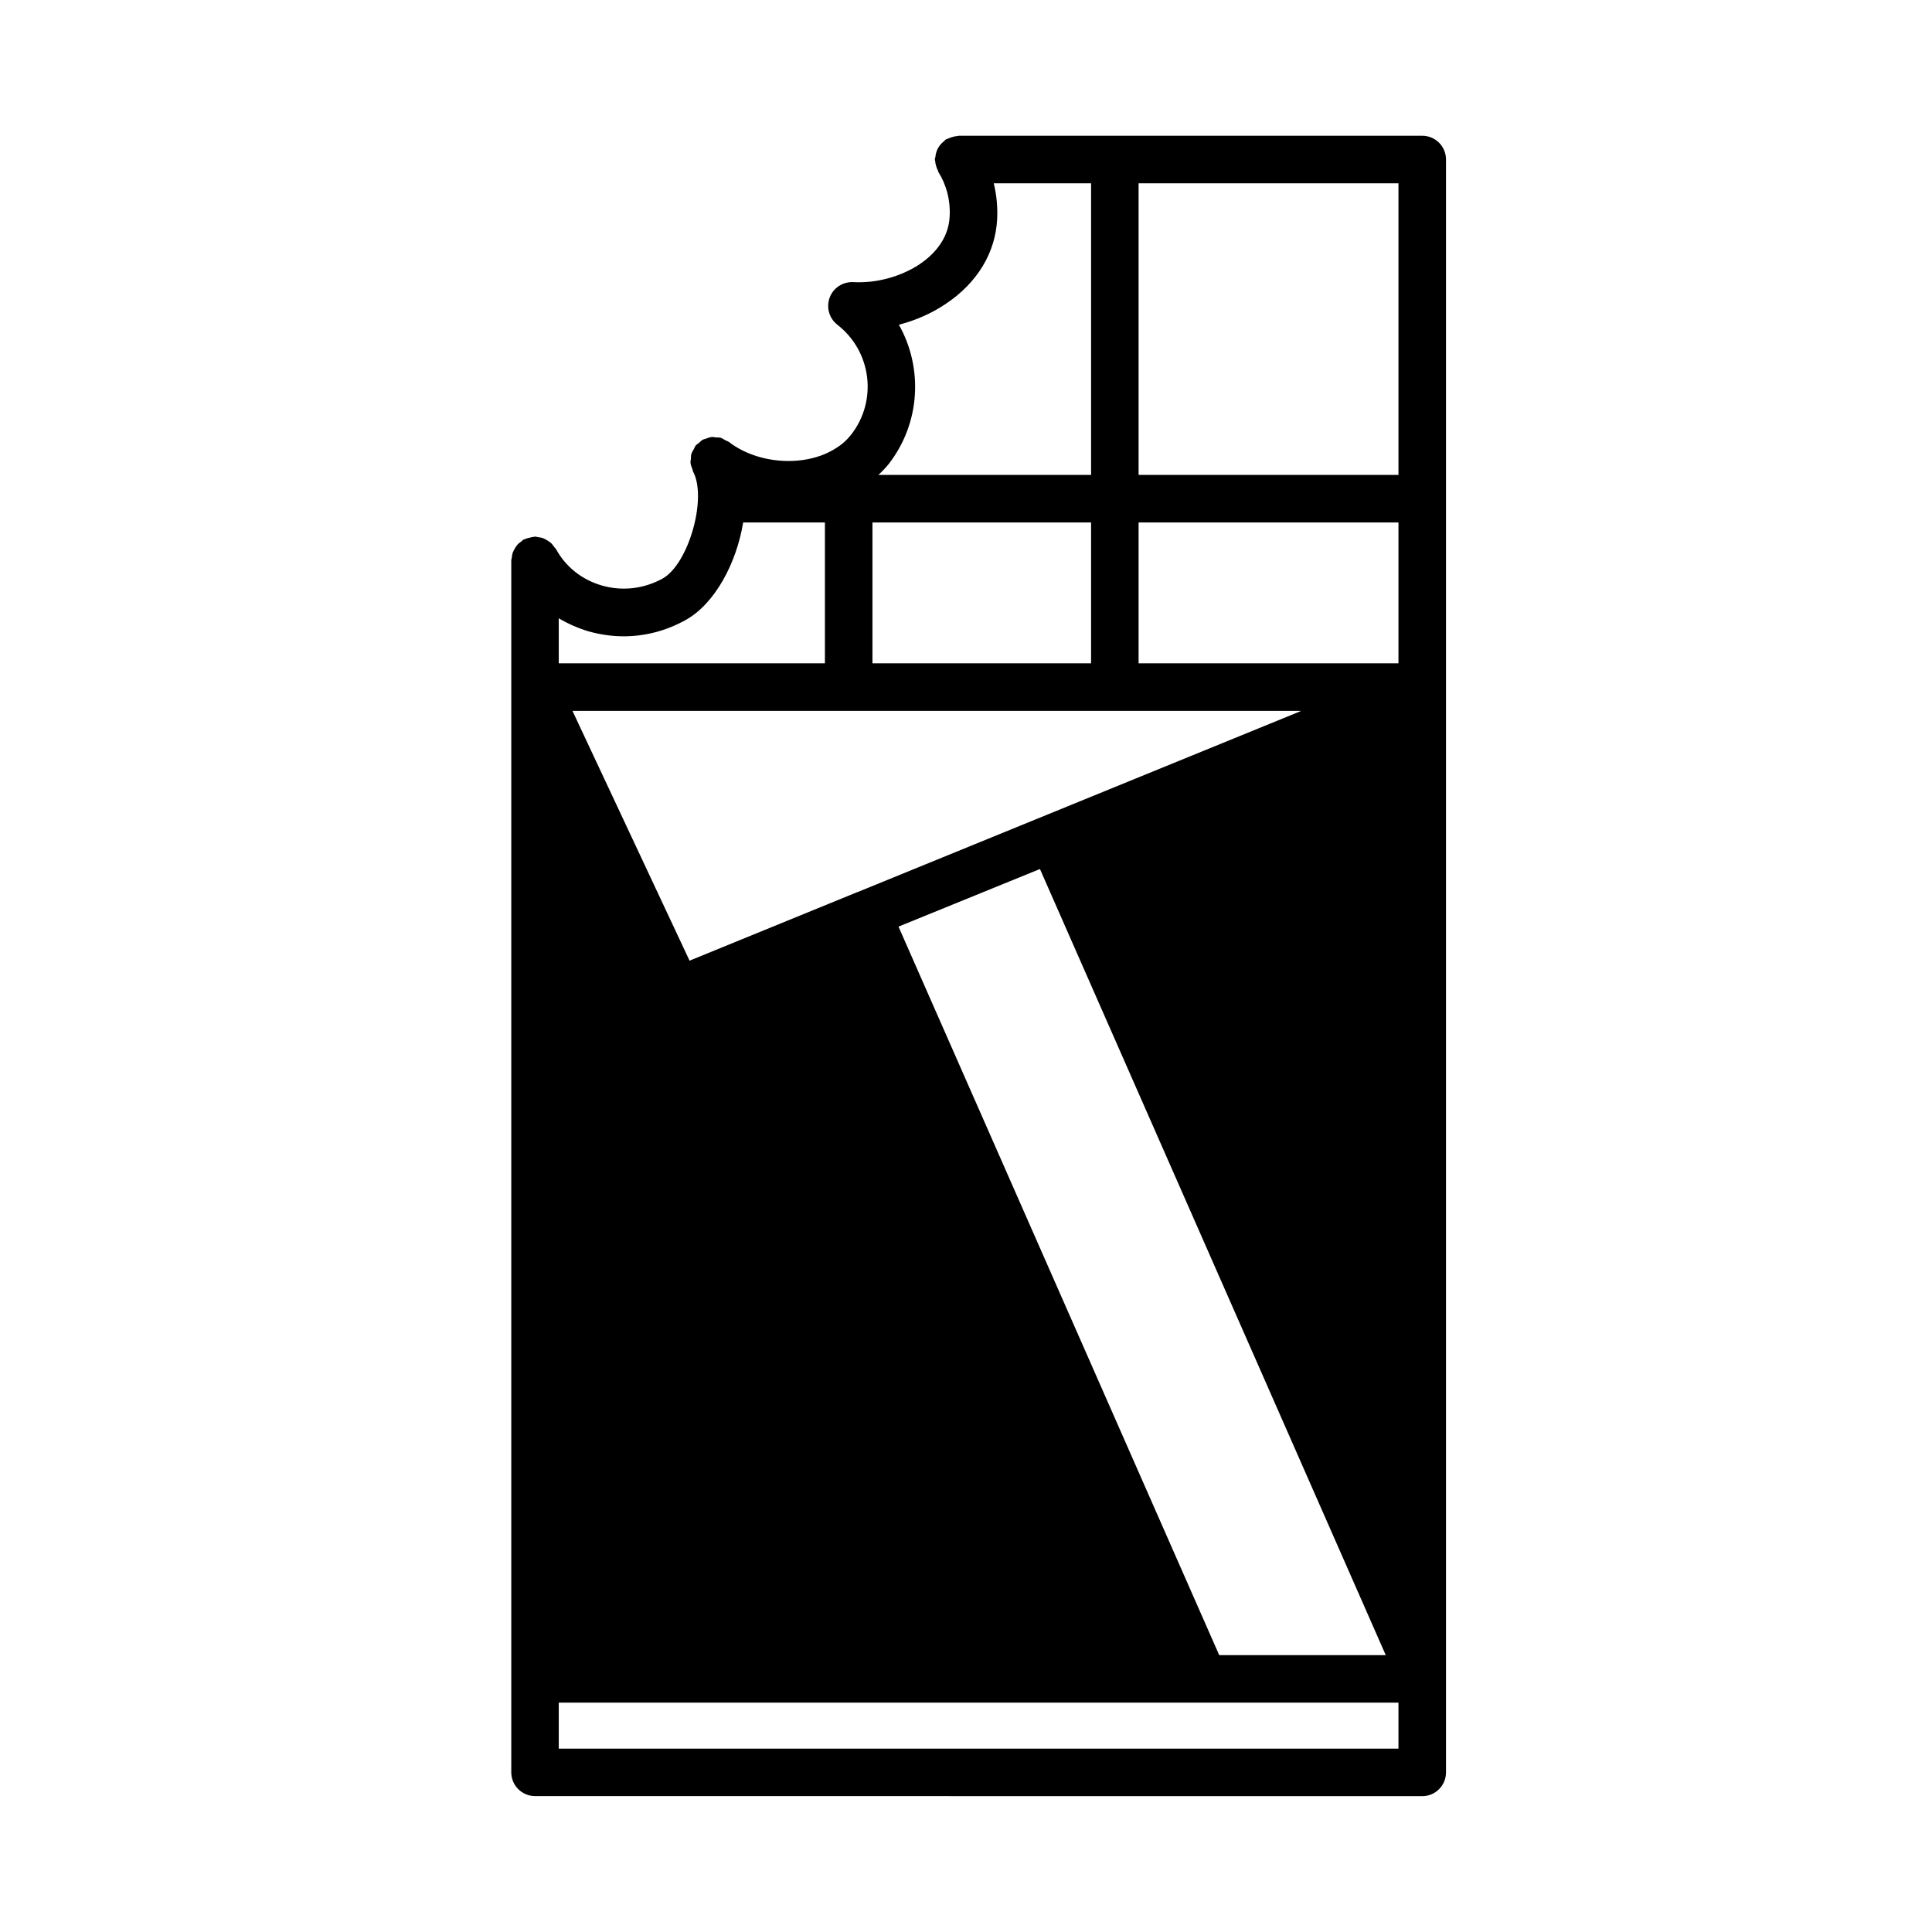 <?xml version="1.0" encoding="UTF-8"?>
<!-- Uploaded to: SVG Repo, www.svgrepo.com, Generator: SVG Repo Mixer Tools -->
<svg fill="#000000" width="800px" height="800px" version="1.1" viewBox="144 144 512 512" xmlns="http://www.w3.org/2000/svg">
 <path d="m520.91 179.98h-122.88c-0.152 0-0.301 0.102-0.453 0.102-0.453 0-0.855 0.152-1.258 0.25-0.402 0.102-0.805 0.25-1.16 0.453-0.152 0.051-0.301 0.051-0.453 0.152-0.203 0.102-0.301 0.301-0.504 0.453-0.352 0.301-0.656 0.555-0.957 0.906-0.25 0.301-0.453 0.605-0.656 0.957-0.203 0.352-0.352 0.707-0.453 1.109-0.152 0.402-0.203 0.805-0.25 1.258-0.051 0.203-0.152 0.402-0.152 0.656 0 0.152 0.102 0.301 0.102 0.453 0.051 0.453 0.102 0.855 0.25 1.258 0.102 0.402 0.25 0.805 0.453 1.16 0.051 0.152 0.051 0.301 0.152 0.453 2.168 3.477 3.223 7.559 2.973 11.789-0.301 6.246-4.535 10.328-7.961 12.645-4.938 3.273-11.488 5.09-17.633 4.734-2.719-0.102-5.238 1.512-6.195 4.082-0.957 2.621-0.152 5.492 2.016 7.203 9.07 7.004 10.73 20.102 3.68 29.121-1.109 1.41-2.418 2.621-4.082 3.629-7.91 5.09-20.605 4.332-28.363-1.715-0.25-0.152-0.555-0.25-0.805-0.352-0.453-0.25-0.855-0.555-1.309-0.707-0.453-0.102-0.906-0.102-1.309-0.102-0.402-0.051-0.754-0.152-1.109-0.102-0.555 0.051-1.059 0.25-1.562 0.453-0.25 0.102-0.504 0.102-0.754 0.25h-0.051c-0.352 0.203-0.656 0.555-1.008 0.855-0.301 0.25-0.656 0.453-0.906 0.754 0 0.051 0 0.051-0.051 0.051-0.152 0.25-0.203 0.504-0.352 0.754-0.25 0.453-0.555 0.906-0.707 1.41-0.102 0.352-0.102 0.754-0.102 1.16-0.051 0.402-0.152 0.805-0.102 1.211 0.051 0.504 0.25 1.008 0.453 1.512 0.102 0.25 0.102 0.504 0.25 0.805 3.727 7.055-1.258 24.535-8.16 28.312-4.938 2.719-10.68 3.375-16.07 1.812-5.238-1.512-9.574-4.938-12.141-9.672-0.152-0.25-0.402-0.402-0.555-0.656-0.25-0.352-0.504-0.707-0.855-1.008-0.301-0.25-0.656-0.453-0.957-0.656-0.352-0.203-0.707-0.402-1.059-0.555-0.453-0.152-0.855-0.203-1.309-0.25-0.25-0.051-0.504-0.152-0.805-0.152-0.102 0-0.203 0.051-0.301 0.051-0.402 0.051-0.805 0.152-1.211 0.25-0.453 0.102-0.855 0.203-1.211 0.402-0.102 0.051-0.203 0-0.301 0.051-0.25 0.152-0.402 0.402-0.656 0.555-0.352 0.25-0.707 0.504-1.008 0.855-0.25 0.301-0.453 0.605-0.656 0.957s-0.402 0.707-0.555 1.109c-0.152 0.402-0.203 0.805-0.25 1.258 0 0.25-0.152 0.504-0.152 0.805v321.18c0 3.477 2.82 6.297 6.297 6.297l235.12 0.02c3.477 0 6.297-2.82 6.297-6.297v-427.43c0-3.477-2.82-6.297-6.297-6.297zm-141.37 86.957c8.465-10.934 9.07-25.543 2.672-36.879 4.484-1.16 8.715-3.023 12.445-5.543 8.312-5.543 13.148-13.504 13.602-22.469 0.152-3.223-0.152-6.398-0.906-9.473h25.797v77.285h-56.379c1.008-0.906 1.914-1.863 2.769-2.922zm-4.332 15.52h57.938v37.332h-57.938zm113.61 49.926-1.16 0.504-116.23 47.461h-0.051l-44.637 18.238-31.035-66.203zm22.418 250.24h-44.133l-84.992-193.06 37.484-15.266zm-219.16-274.78c2.418 1.461 5.09 2.621 7.91 3.477 3.074 0.855 6.195 1.309 9.32 1.309 5.644 0 11.234-1.461 16.324-4.281 7.809-4.281 13.551-15.113 15.316-25.895h21.664v37.332h-70.535zm222.53 299.57h-222.53v-12.191h222.53zm0-287.62h-68.867v-37.332h68.871zm0-49.93h-68.867v-77.281h68.871z"/>
</svg>